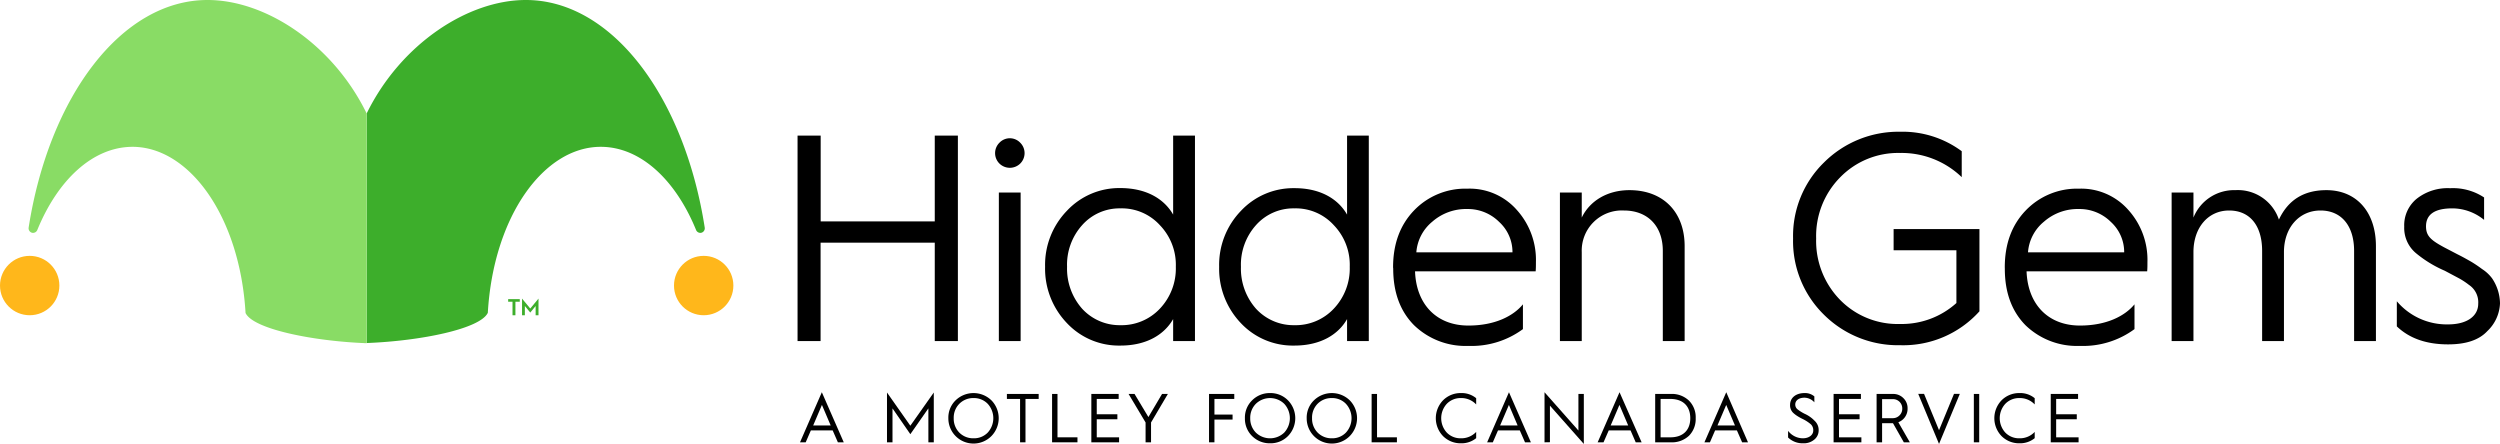 <?xml version="1.0" encoding="UTF-8"?> <svg xmlns="http://www.w3.org/2000/svg" id="Layer_1" data-name="Layer 1" viewBox="0 0 540.62 96.02"><defs><style>.cls-1{fill:#ffb71b;}.cls-2{fill:#3dae2b;}.cls-3{fill:#89dc65;}</style></defs><title>logo-ca-hidden-gems-c</title><path d="M173,95.65l4.72-10.83,4.74,10.83h-1.27l-1.13-2.58h-4.71l-1.12,2.58ZM175.85,92h3.78l-1.89-4.44Z"></path><path d="M191.81,95.65V84.88l5.05,7.18,5.07-7.18V95.65h-1.17V88.31l-3.9,5.58L193,88.31v7.34Z"></path><path d="M205.08,90.43a5.2,5.2,0,0,1,1.58-3.87,5.56,5.56,0,0,1,7.72,0,5.52,5.52,0,0,1,0,7.75,5.44,5.44,0,0,1-9.3-3.88Zm1.16,0a4.3,4.3,0,0,0,1.21,3.12,4.2,4.2,0,0,0,3.08,1.23,4.12,4.12,0,0,0,3.06-1.23,4.61,4.61,0,0,0,0-6.23,4.13,4.13,0,0,0-3.06-1.24,4.21,4.21,0,0,0-3.08,1.24A4.26,4.26,0,0,0,206.24,90.43Z"></path><path d="M220.59,95.65V86.27h-2.85V85.19h6.87v1.08h-2.85v9.38Z"></path><path d="M227.51,95.65V85.19h1.17v9.38H233v1.08Z"></path><path d="M236,95.65V85.19h5.91v1.08h-4.74v3.32h4.46v1.08h-4.46v3.9H242v1.08Z"></path><path d="M247.73,95.65V91.36l-3.68-6.17h1.29l3,5,2.95-5h1.26l-3.64,6.17v4.29Z"></path><path d="M261.45,95.65V85.19h5.46v1.08h-4.29v3.38h3.92v1.08h-3.92v4.92Z"></path><path d="M269.21,90.43a5.19,5.19,0,0,1,1.57-3.87A5.35,5.35,0,0,1,274.65,85a5.28,5.28,0,0,1,3.86,1.56,5.52,5.52,0,0,1,0,7.75,5.27,5.27,0,0,1-3.86,1.55,5.34,5.34,0,0,1-3.87-1.55A5.23,5.23,0,0,1,269.21,90.43Zm1.15,0a4.31,4.31,0,0,0,1.22,3.12,4.43,4.43,0,0,0,6.13,0,4.59,4.59,0,0,0,0-6.23,4.41,4.41,0,0,0-6.13,0A4.27,4.27,0,0,0,270.36,90.43Z"></path><path d="M282.57,90.43a5.2,5.2,0,0,1,1.58-3.87,5.56,5.56,0,0,1,7.72,0,5.52,5.52,0,0,1,0,7.75,5.44,5.44,0,0,1-9.3-3.88Zm1.16,0a4.3,4.3,0,0,0,1.21,3.12A4.2,4.2,0,0,0,288,94.78a4.1,4.1,0,0,0,3.05-1.23,4.59,4.59,0,0,0,0-6.23A4.11,4.11,0,0,0,288,86.08a4.21,4.21,0,0,0-3.08,1.24A4.26,4.26,0,0,0,283.73,90.43Z"></path><path d="M296.61,95.65V85.19h1.17v9.38h4.3v1.08Z"></path><path d="M319.22,86.11v1.35a4.39,4.39,0,0,0-3.29-1.38,4.13,4.13,0,0,0-3.06,1.24,4.61,4.61,0,0,0,0,6.23,4.12,4.12,0,0,0,3.06,1.23,4.39,4.39,0,0,0,3.29-1.38v1.35a5,5,0,0,1-3.29,1.11,5.34,5.34,0,0,1-3.87-1.55,5.57,5.57,0,0,1,0-7.75A5.35,5.35,0,0,1,315.93,85,4.92,4.92,0,0,1,319.22,86.11Z"></path><path d="M321.59,95.65l4.72-10.83,4.74,10.83h-1.27l-1.13-2.58h-4.71l-1.12,2.58ZM324.4,92h3.78l-1.88-4.44Z"></path><path d="M334,95.65V84.82l7.33,8.28V85.19h1.17V96l-7.33-8.28v7.91Z"></path><path d="M345.49,95.65l4.73-10.83L355,95.65h-1.28l-1.12-2.58h-4.71l-1.13,2.58ZM348.31,92h3.78l-1.89-4.44Z"></path><path d="M357.93,95.65V85.19h3.36a5.33,5.33,0,0,1,3.94,1.44,5.06,5.06,0,0,1,1.46,3.8,5.12,5.12,0,0,1-1.44,3.79,5.38,5.38,0,0,1-3.95,1.43Zm1.17-1.08h2.11c2.82,0,4.31-1.62,4.31-4.14s-1.49-4.16-4.32-4.16h-2.1Z"></path><path d="M368.58,95.65l4.72-10.83L378,95.65h-1.27l-1.13-2.58h-4.71l-1.12,2.58ZM371.4,92h3.78l-1.89-4.44Z"></path><path d="M386.67,93.17a4.05,4.05,0,0,0,3.18,1.61c1.45,0,2.26-.81,2.26-1.65a1.76,1.76,0,0,0-.49-1.35,8.06,8.06,0,0,0-1.83-1.19,10.94,10.94,0,0,1-1.08-.6,6.46,6.46,0,0,1-.81-.6,2.24,2.24,0,0,1-.8-1.83c0-1.51,1.22-2.56,3.14-2.56a3.1,3.1,0,0,1,2.11.72V87a2.92,2.92,0,0,0-2.13-1c-1.21,0-2,.58-2,1.48a1.33,1.33,0,0,0,.45,1,8.78,8.78,0,0,0,1.58,1A6.79,6.79,0,0,1,392.41,91a2.71,2.71,0,0,1,.87,2.13,2.51,2.51,0,0,1-.93,1.92,3.5,3.5,0,0,1-2.41.81,4.5,4.5,0,0,1-3.27-1.25Z"></path><path d="M396.51,95.65V85.19h5.91v1.08h-4.74v3.32h4.45v1.08h-4.45v3.9h4.84v1.08Z"></path><path d="M405.81,95.65V85.19h3.57a3.06,3.06,0,0,1,2.22.9,3,3,0,0,1,.91,2.22,3.11,3.11,0,0,1-2,3L413,95.65H411.7l-2.35-4.14H407v4.14ZM407,90.43h2.28a2,2,0,0,0,1.48-.6,2,2,0,0,0,.6-1.52,2,2,0,0,0-2-2H407Z"></path><path d="M419.31,96l-4.5-10.83h1.26l3.24,7.86,3.24-7.86h1.26Z"></path><path d="M426.84,95.65V85.19H428V95.65Z"></path><path d="M440,86.11v1.35a4.39,4.39,0,0,0-3.29-1.38,4.13,4.13,0,0,0-3.06,1.24,4.61,4.61,0,0,0,0,6.23,4.12,4.12,0,0,0,3.06,1.23A4.38,4.38,0,0,0,440,93.4v1.35a5,5,0,0,1-3.29,1.11,5.34,5.34,0,0,1-3.87-1.55,5.57,5.57,0,0,1,0-7.75A5.35,5.35,0,0,1,436.66,85,4.91,4.91,0,0,1,440,86.11Z"></path><path d="M443.47,95.65V85.19h5.91v1.08h-4.74v3.32h4.46v1.08h-4.46v3.9h4.85v1.08Z"></path><path d="M172.47,73.76V29.32h5V47.88h24.67V29.32h5V73.76h-5V52.47H177.45V73.76Z"></path><path d="M216.14,35.38a3.17,3.17,0,0,1,0-4.53,3.1,3.1,0,0,1,4.47,0,3.17,3.17,0,0,1,0,4.53A3.21,3.21,0,0,1,216.14,35.38ZM216,73.76V41.63h4.71V73.76Z"></path><path d="M253.69,46.41V29.32h4.72V73.76h-4.72V69c-1.85,3.25-5.61,5.73-11.41,5.73a15.41,15.41,0,0,1-11.54-4.84A17,17,0,0,1,226,57.69a16.81,16.81,0,0,1,4.72-12.11,15.48,15.48,0,0,1,11.54-4.91C248.08,40.67,251.84,43.16,253.69,46.41Zm-2.87,20.34a12.62,12.62,0,0,0,3.45-9.06,12.36,12.36,0,0,0-3.45-9,11.13,11.13,0,0,0-8.54-3.63A10.8,10.8,0,0,0,234,48.7a12.81,12.81,0,0,0-3.25,9A13.09,13.09,0,0,0,234,66.75a11,11,0,0,0,8.29,3.57A11.33,11.33,0,0,0,250.82,66.75Z"></path><path d="M291.3,46.41V29.32H296V73.76H291.3V69c-1.84,3.25-5.61,5.73-11.41,5.73a15.43,15.43,0,0,1-11.54-4.84,17,17,0,0,1-4.71-12.18,16.8,16.8,0,0,1,4.71-12.11,15.49,15.49,0,0,1,11.54-4.91C285.69,40.67,289.46,43.16,291.3,46.41Zm-2.87,20.34a12.62,12.62,0,0,0,3.45-9.06,12.36,12.36,0,0,0-3.45-9,11.12,11.12,0,0,0-8.54-3.63,10.81,10.81,0,0,0-8.29,3.63,12.81,12.81,0,0,0-3.25,9,13.09,13.09,0,0,0,3.25,9.06,11,11,0,0,0,8.29,3.57A11.31,11.31,0,0,0,288.43,66.75Z"></path><path d="M301.25,57.82c0-5.1,1.53-9.18,4.52-12.3a15.37,15.37,0,0,1,11.54-4.72A13.58,13.58,0,0,1,328,45.39a16.11,16.11,0,0,1,4.14,11.28c0,.7,0,1.41-.06,2H306c.25,7.14,4.65,11.73,11.53,11.73,5.81,0,9.76-2.1,11.8-4.59v5.36a18.73,18.73,0,0,1-11.8,3.63,16,16,0,0,1-11.79-4.52c-3-3.06-4.46-7.14-4.46-12.18Zm25.82-3.25A8.82,8.82,0,0,0,324.2,48a9.58,9.58,0,0,0-6.89-2.8,11.09,11.09,0,0,0-7.58,2.74,9.48,9.48,0,0,0-3.45,6.63Z"></path><path d="M337.33,73.76V41.63h4.72v5.42c1.72-3.57,5.48-5.93,10.32-5.93,7.34,0,11.93,4.78,11.93,12.11V73.76h-4.72V54.25c0-5.35-3.25-8.73-8.42-8.73a8.68,8.68,0,0,0-9.11,9V73.76Z"></path><path d="M424.22,32.7v5.61a18.71,18.71,0,0,0-13.32-5.23,17.49,17.49,0,0,0-13,5.3,18.06,18.06,0,0,0-5.16,13.19,18.22,18.22,0,0,0,5.16,13.26,17.43,17.43,0,0,0,13,5.23,17.65,17.65,0,0,0,12.17-4.53V54.12H409.49V49.53h18.56V67.32a22.16,22.16,0,0,1-17.15,7.33,22.7,22.7,0,0,1-16.45-6.57,22.29,22.29,0,0,1-6.7-16.51,22.19,22.19,0,0,1,6.7-16.45,22.79,22.79,0,0,1,16.45-6.63A21.48,21.48,0,0,1,424.22,32.7Z"></path><path d="M433.53,57.82c0-5.1,1.53-9.18,4.52-12.3a15.37,15.37,0,0,1,11.54-4.72,13.58,13.58,0,0,1,10.65,4.59,16.11,16.11,0,0,1,4.14,11.28c0,.7,0,1.41-.06,2H438.24c.26,7.14,4.66,11.73,11.54,11.73,5.8,0,9.76-2.1,11.8-4.59v5.36a18.75,18.75,0,0,1-11.8,3.63A16,16,0,0,1,438,70.32c-3-3.06-4.46-7.14-4.46-12.18Zm25.82-3.25A8.82,8.82,0,0,0,456.48,48a9.59,9.59,0,0,0-6.89-2.8A11.09,11.09,0,0,0,442,47.94a9.45,9.45,0,0,0-3.45,6.63Z"></path><path d="M469.61,73.76V41.63h4.72v5.42a9.46,9.46,0,0,1,9.05-5.93,9.36,9.36,0,0,1,9.43,6.37c2-4.27,5.42-6.37,10.27-6.37,6.56,0,10.71,4.78,10.71,12.11V73.76h-4.72V54.25c0-5.35-2.68-8.73-7.27-8.73s-7.9,3.69-7.9,9V73.76h-4.72V54.25c0-5.42-2.61-8.73-7.14-8.73s-7.71,3.69-7.71,9V73.76Z"></path><path d="M518.31,65.15a14.15,14.15,0,0,0,11.09,5c4.15,0,6.51-1.84,6.51-4.46a4.51,4.51,0,0,0-2-4.08,15.61,15.61,0,0,0-2.11-1.4l-3.12-1.66a25.57,25.57,0,0,1-6.25-3.82A7.1,7.1,0,0,1,519.91,49a7.39,7.39,0,0,1,2.67-6,10.81,10.81,0,0,1,7.27-2.3,12.18,12.18,0,0,1,7.33,2v4.85a10.87,10.87,0,0,0-6.88-2.49c-3.76,0-5.68,1.28-5.68,3.89,0,2.1,1.09,3,3.89,4.52L531.44,55c1.41.7,2.36,1.27,2.94,1.59a27.22,27.22,0,0,1,2.36,1.59,8.25,8.25,0,0,1,2.16,2,9.92,9.92,0,0,1,1.72,5.42,8.72,8.72,0,0,1-2.74,6c-1.78,1.92-4.59,2.87-8.48,2.87-4.65,0-8.35-1.27-11.09-3.89Z"></path><circle class="cls-1" cx="152.17" cy="61.75" r="6.42"></circle><path class="cls-2" d="M113.71,0C132.34,0,148,20.93,152.4,49.24a1,1,0,0,1-.81,1.11h0a1,1,0,0,1-1.06-.6c-4.41-10.82-12-18-20.62-18-12.36,0-23.21,15.11-24.42,35.89h0c-1.61,3.45-14.4,6.09-26.2,6.54V24.54C86.61,9.58,101.11,0,113.71,0Z"></path><circle class="cls-1" cx="6.42" cy="61.75" r="6.42"></circle><path class="cls-3" d="M44.88,0C26.25,0,10.61,20.93,6.19,49.24A1,1,0,0,0,7,50.35H7a1,1,0,0,0,1.06-.6c4.42-10.82,12-18,20.63-18C41,31.79,51.88,46.9,53.1,67.68h0c1.6,3.45,14.4,6.09,26.19,6.54V24.54C72,9.58,57.48,0,44.88,0Z"></path><path class="cls-2" d="M110.83,68.17V65.25h-.94v-.57h2.51v.57h-.94v2.92Z"></path><path class="cls-2" d="M112.89,68.17v-3.6l1.78,2.15,1.78-2.15v3.6h-.62v-2l-1.16,1.42-1.17-1.42v2Z"></path></svg> 